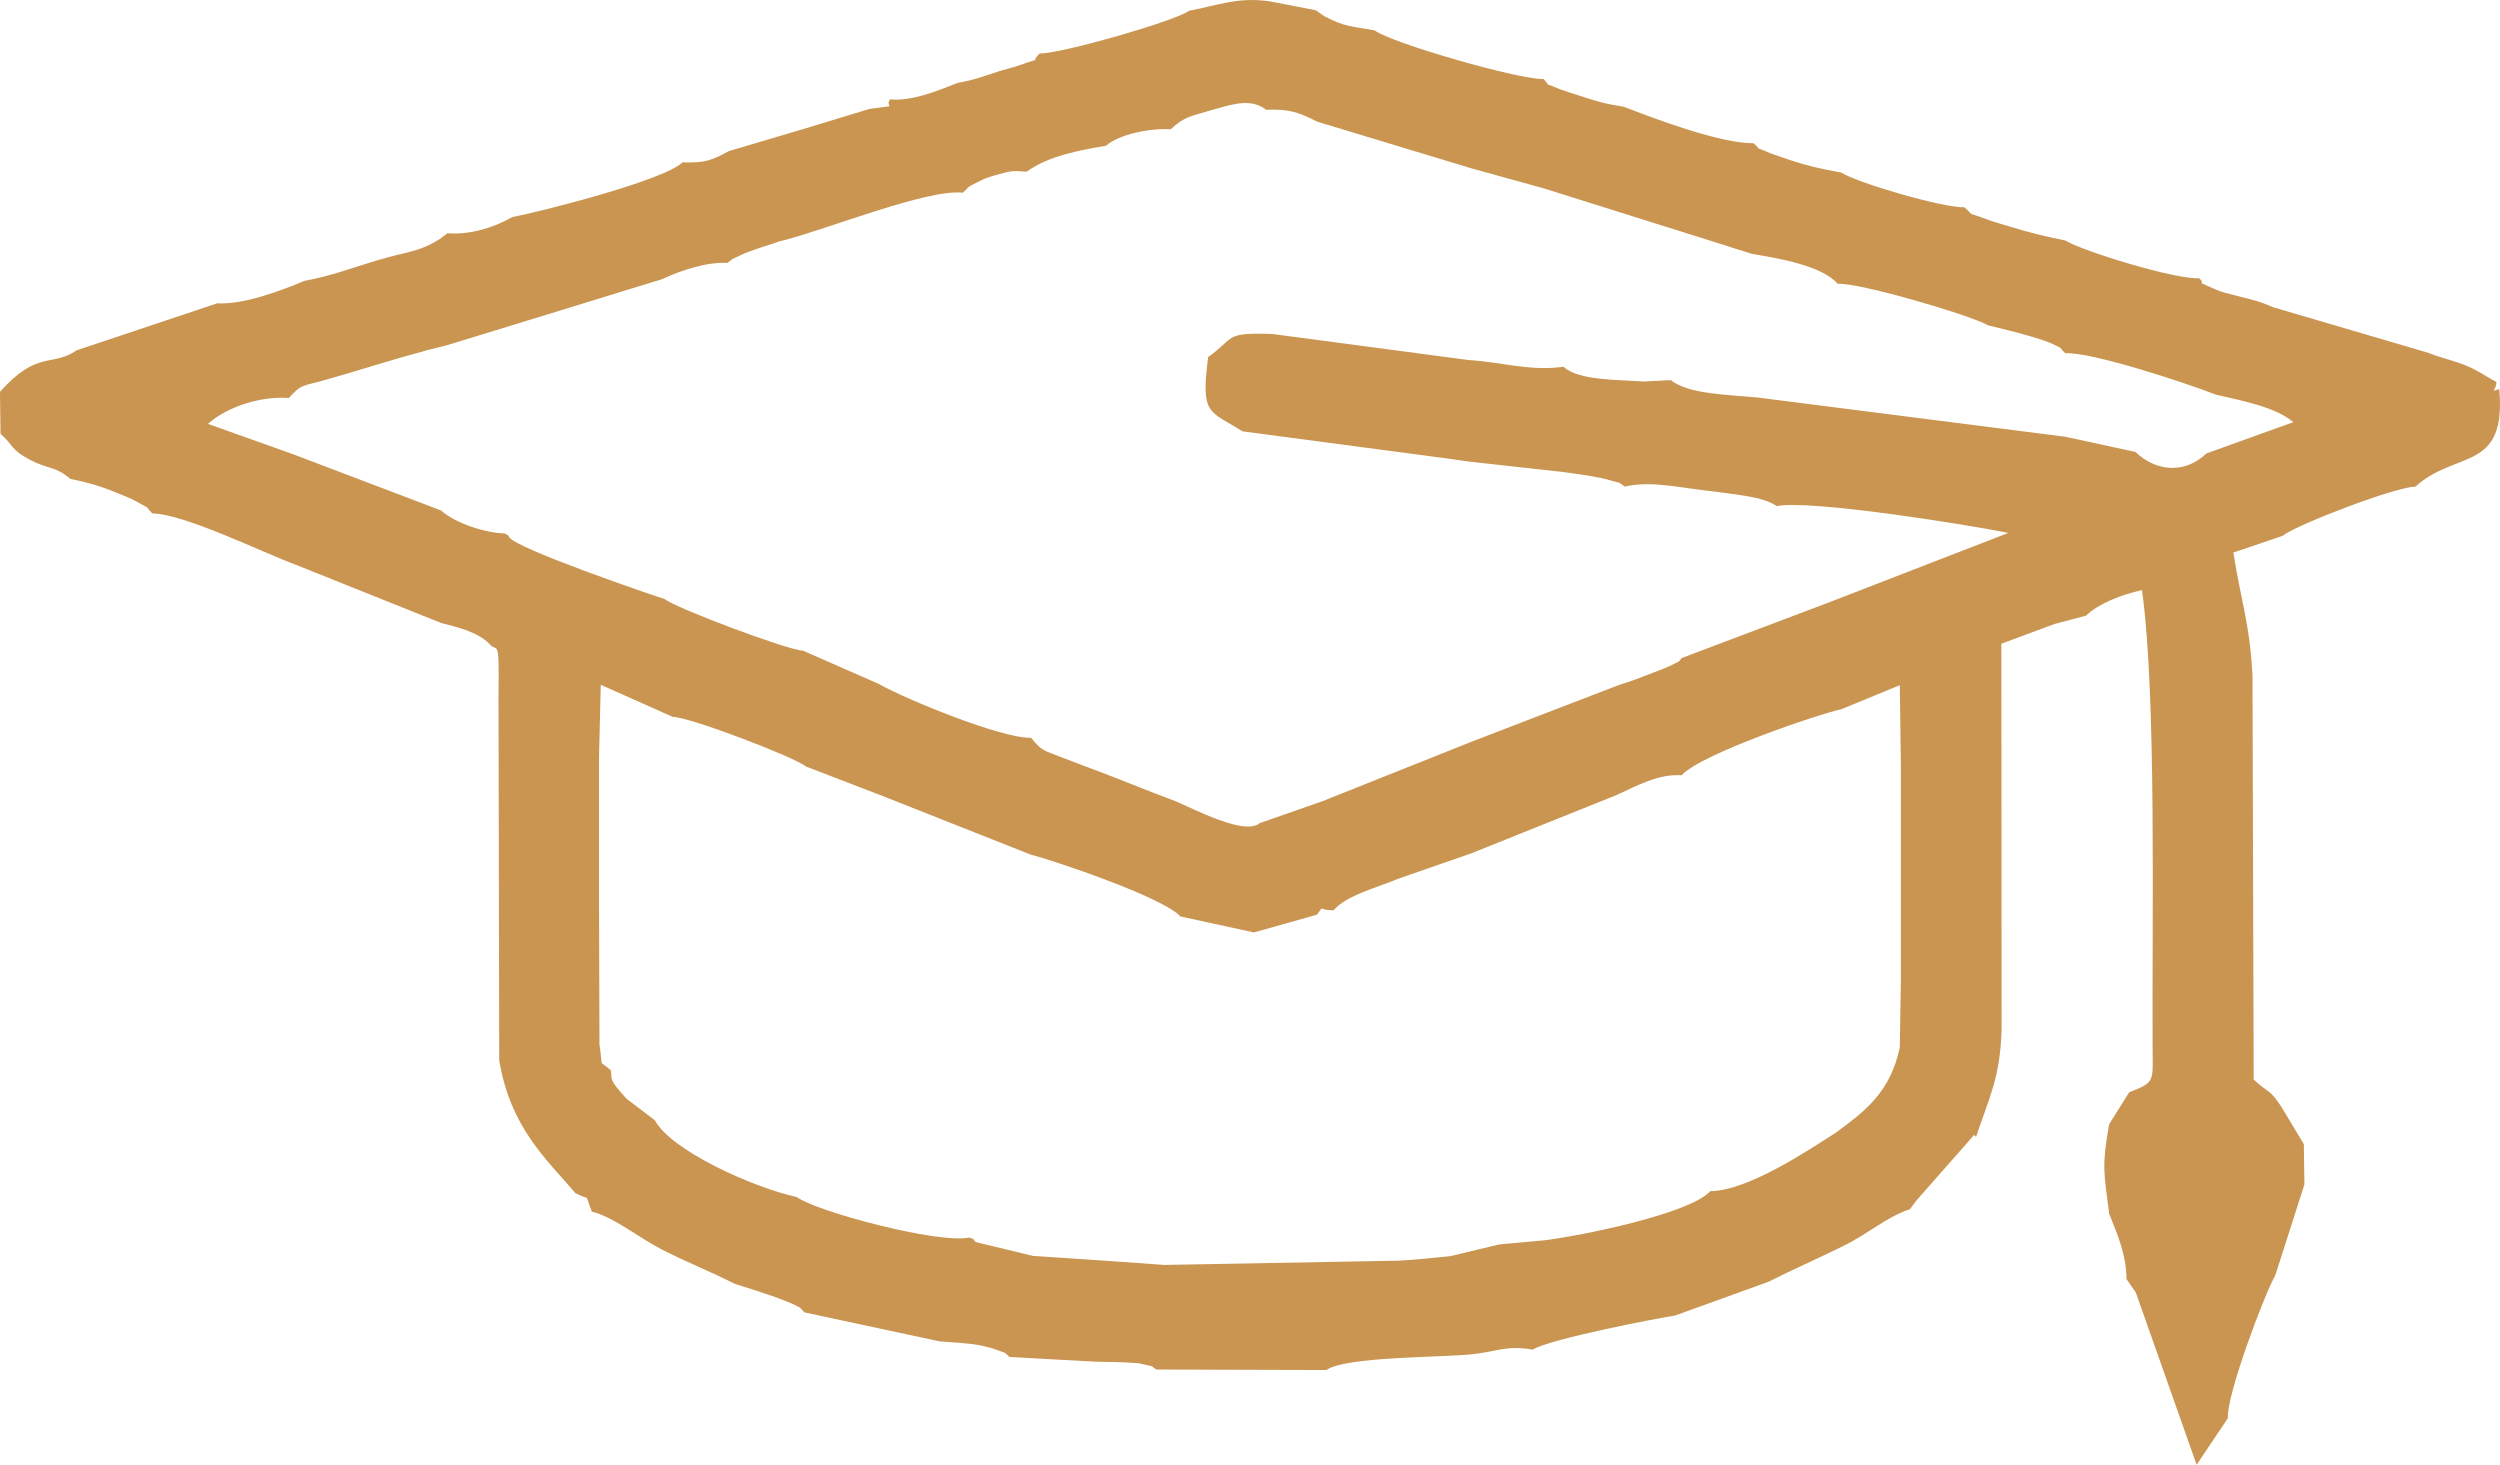 <?xml version="1.0" encoding="UTF-8"?> <!-- Creator: CorelDRAW --> <svg xmlns="http://www.w3.org/2000/svg" xmlns:xlink="http://www.w3.org/1999/xlink" xmlns:xodm="http://www.corel.com/coreldraw/odm/2003" xml:space="preserve" width="187.106mm" height="109.624mm" style="shape-rendering:geometricPrecision; text-rendering:geometricPrecision; image-rendering:optimizeQuality; fill-rule:evenodd; clip-rule:evenodd" viewBox="0 0 4138.99 2424.99"> <defs> <style type="text/css"> <![CDATA[ .fil0 {fill:#CA9551} ]]> </style> </defs> <g id="Слой_x0020_1">  <path class="fil0" d="M992.48 1729.31l-0.73 -232.89 0.02 -106.82 -0.02 -136.65 2.86 -119.24 119.28 53.21c27.75,-0.22 204.24,67.72 219.84,81.85l126.27 48.59 245.74 97.25c36.97,9.46 219.55,70.55 248.54,102.68l121.78 26.44 104.43 -29.43c12.66,-17.08 1.01,-6.97 27.42,-7.2 21.16,-25.06 71.97,-37.41 107.5,-52.45l120.2 -41.77 239.64 -96.14c35.31,-16.02 70.22,-35.82 108.91,-33.19 31.61,-35.56 230.64,-102.47 264.36,-109.34l96.78 -39.8 1.75 129.53 0.02 114.66 -0.02 128.56 0.04 114.74 -1.81 112.49c-15.79,72.92 -55.56,104.13 -105.76,140.71 -45.97,29.61 -145.5,96.21 -208.04,97.05 -33.04,36.78 -209.89,73.31 -275.58,81.39l-73.83 6.72 -80.74 19.39c-28.49,2.78 -57.57,6.13 -86,7.5l-387.5 7.05 -98.14 -7 -119.75 -8 -88.58 -21.42c-2.11,-0.83 -6.81,-0.54 -8.32,-4.32 -1.55,-3.86 -5.71,-2.9 -8.37,-4.68 -50.81,11.17 -254.1,-43.31 -285.54,-66.99 -70.96,-15.44 -207.21,-76.04 -235.02,-127.14l-46.95 -35.75c-31.73,-35.02 -22.6,-30.26 -26.09,-47.25 -21.74,-18.73 -11.96,-0.3 -18.61,-42.35zm1007.73 -1138.18c-12.73,97.83 1.99,87.87 56.73,122.97l345.97 45.88 28.63 4.15 155.85 17.27c15.49,2.25 33.93,4.5 49.85,7.46 11.98,2.23 16.26,2.8 27.95,6.22 24.45,7.15 9.7,0.58 24.8,10.53 45.49,-10.78 98.36,3.57 145.96,7.81 35.56,5.49 82.48,8.18 105.73,24.52 53.26,-11.13 312.15,29.94 383.38,44.35l-297.79 115.31 -243.28 91.91c-5.32,7.22 -2.8,4.82 -18.8,12.7 -9.47,4.66 -19.68,8.06 -29.69,11.99 -19.02,7.46 -33.89,13.37 -56.01,20.16l-242.15 93.2 -247.71 98.81 -104.3 36.48c-23.96,21.15 -108.65,-23.49 -139.5,-36.56 -45.81,-16.91 -79.54,-31.33 -124.04,-48.19 -20.68,-7.84 -40.49,-14.97 -61.17,-23.13 -35.02,-13.82 -35.01,-11.04 -53.61,-33.59 -47.73,1.96 -210.56,-65.04 -251.85,-88.99l-125.7 -55.13c-25.26,-0.72 -212.5,-71.26 -228.73,-85.39 -14.95,-4.42 -252.55,-85.53 -258.17,-103.33 -1.16,-3.67 -4.65,-3.42 -6.74,-5.4 -30.63,-0.52 -81.35,-16.16 -105.6,-38.02l-243.44 -92.56 -142.47 -50.81c33.42,-29.84 90.52,-46.3 133.81,-42.8 22.05,-23.87 21.08,-18.7 57.92,-29.27 24.72,-7.09 43.61,-12.49 65.97,-19.33 42.46,-12.99 95.89,-28.74 138.79,-39.05l118.92 -36.41 236.41 -72.69c32.41,-15.14 74.64,-28.8 108.34,-26.95 12.07,-9.16 1.83,-3.25 22.98,-13.32 7.11,-3.39 16.34,-6.6 23.8,-9.3 14.36,-5.18 26.34,-8.18 37.31,-12.53 72.88,-17.07 245.5,-87.79 305.57,-81.07 13.22,-11.72 2.6,-6.78 29.52,-20.07 6.39,-3.15 13.51,-5.95 24.25,-8.89 29.19,-7.99 26.43,-7.48 51.81,-5.78 36.46,-26.51 87.65,-35.44 131.42,-43.01 21.57,-18.87 72.37,-29.35 107.14,-27.3 23.84,-21.89 32.16,-21.1 75.56,-33.93 32.94,-9.73 59.69,-15.87 82.49,1.73 39.11,-1.57 54.12,4.29 84.24,19.57l254.89 77.17 119.87 33.16 270.37 84.95 74.71 23.66c45.55,7.67 115.17,19.27 142.1,49.52 37.06,-1.68 216.64,50.88 249.57,69 24.4,5.76 47.81,11.62 74.58,19.41 8.01,2.33 25.46,8.07 31.89,11.33 20.14,10.21 7.2,2.13 20.74,15.35 42.83,-2.92 203.36,50.33 249.52,68.55 44.73,10.3 97.99,20.25 128.02,45.47l-143.88 51.81c-36.34,34.73 -83.9,29.68 -117.51,-2.53l-116.03 -25.12 -508.84 -64.9c-43.83,-4.53 -115.56,-4.92 -144.17,-28.86l-46.07 2.28c-39.51,-3 -107.81,-1.3 -131.48,-24.38 -56.55,7.73 -100.86,-7.67 -157.64,-11.16l-324.24 -43.07c-81.59,-3.02 -61.16,5.97 -106.81,38.15zm-31.33 -573.35c-26.31,18.16 -211.22,70.88 -247.83,70.91 -18.96,18.99 11.44,3 -33.37,19.4 -8.66,3.17 -22.88,6.44 -33.02,9.65 -27.48,8.7 -39.34,14.23 -69.11,19.43 -38.49,15.31 -76.9,30.53 -112.18,27.34 -9.65,15.3 18.75,8.55 -33.78,15.77l-111.53 33.92 -121.36 35.92c-29.31,15.88 -40.29,19.93 -76.62,18.62 -32.6,31.18 -244.08,83.76 -281.87,90.65 -30.26,17.49 -71.45,29.95 -107.26,26.69l-13.52 10.08c-34.95,21.67 -51.05,19.32 -104.55,35.33 -42.42,12.69 -73.56,25.05 -118.86,33.56 -38.96,16.06 -98.78,39.35 -144.52,37.13l-232.56 77.78c-40.67,28.11 -64.83,-0.98 -126.95,68.67l0.86 69.45c23.15,20.69 16.19,26.29 50.33,43.96 28.47,14.74 41.19,9.84 65.17,30.82 31.67,6.31 52.56,12.83 80.95,24.55 9.18,3.79 20.84,8.45 29.01,13.1 27.87,15.85 10.31,3.53 25.86,19.48 54.22,1.19 180.85,64.04 238.37,85.35l239.93 96.11c26.74,6.74 60.89,14.87 80.11,34.88 12.81,15.43 16.21,-15.67 14.74,85.49l1.19 603.68c18.73,111.23 76.64,161.88 126.18,219.84 27.09,14.45 13.67,-3.17 27.23,30.68 35.75,8.59 77.68,43.07 115.24,62.31 42.92,21.99 75.36,34.09 121.36,57.18 23.87,7.53 41.03,12.87 64.82,21.13 4.69,1.63 28.3,10.77 30.85,12.08 19.42,9.99 7.2,1.96 19.91,14.14l223.91 47.98c22.25,1.76 46.16,2.61 67.31,6.62 7.4,1.4 18.62,4.25 25.73,6.99 21.75,8.38 9.25,1.13 22.26,12.11l138.77 7.66c18.55,0.98 47.53,0.37 64.63,2.06 20.75,2.04 -2.15,-1.95 18.71,2.55 19.98,4.31 10.62,1.94 21.12,8.54l281.2 0.85c32.08,-22.24 185.04,-20.67 238.85,-25.84 44.33,-4.23 57,-15.71 102.85,-7.94 28.86,-17.83 204.61,-51.63 235.84,-56.43l155.1 -56.11c41.27,-20.82 76.61,-36.02 121.59,-58.15 46.57,-22.92 70.4,-47.47 112.21,-61.89l9.71 -13.26 96.65 -109.74 2.95 3.68c21.29,-64.91 40.33,-97.53 42.37,-179.63l-0.41 -637.18 87.96 -32.64 52.28 -13.86c20.8,-20.05 58.41,-34.69 92.55,-42.25 24.38,174.4 16.35,545.91 17.59,758.3 0.33,55.97 4.19,56.39 -38.85,73.13l-33.19 53.06c-12.22,70.59 -8.73,77.81 0.13,148.1 13.36,33.17 28.52,67.91 28.72,108.06l15.39 22.23 100.66 285.18 51.73 -77.03c-2.58,-36.81 58.1,-199.47 78.66,-237.02l48.09 -150.07 -0.97 -66.69 -37.58 -62.46c-20.43,-30.31 -18.48,-19.73 -45.44,-44.44l-1.96 -666.94c-3.97,-87.02 -19.78,-127.93 -31.64,-205.6l81.36 -27.6c23.88,-18.98 188.95,-81.81 219.75,-81.38 67.46,-61.13 151.35,-23.56 139.07,-161.7 -17.26,5.67 -4.74,2.96 -4.73,-11.69 -20.89,-11.03 -31.12,-20.2 -57.86,-30.16 -17.28,-6.43 -39.16,-11.32 -53.89,-17.81l-257.91 -75.79c-23.49,-10.32 -33.67,-12.02 -62.08,-19.47 -11.99,-3.14 -23.04,-5.41 -32.8,-9.78 -42.56,-19.06 -12.11,-4.32 -27.7,-18.84 -38.51,2.66 -191.09,-44.09 -221.76,-62.49 -32.62,-6.53 -58.38,-12.7 -90.65,-22.7 -11.63,-3.6 -28.02,-7.96 -40.47,-12.73 -35.68,-13.67 -15.76,-1.73 -35.81,-19.51 -35.4,1.21 -177.81,-40.54 -203.56,-57.4 -36.21,-6.6 -54.69,-10.81 -86.13,-21.05 -1.42,-0.46 -29.86,-10.22 -31.71,-11.03 -32.4,-14.29 -9.81,-0.75 -27.51,-16.52 -54.91,0.54 -163.87,-40.56 -214.56,-60.3 -34.92,-5.58 -44.15,-8.87 -75.11,-18.86 -4.33,-1.4 -28.12,-8.96 -31.75,-10.54 -33.52,-14.64 -9.77,0.1 -26.45,-16.67 -38.99,1.65 -251.05,-59.16 -279.54,-80.45 -37.36,-6.96 -47.61,-4.8 -83.41,-23.57l-14.19 -9.84 -74.11 -14.33c-52.88,-8.5 -88.63,6.4 -135.17,15.25z"></path> </g> </svg> 